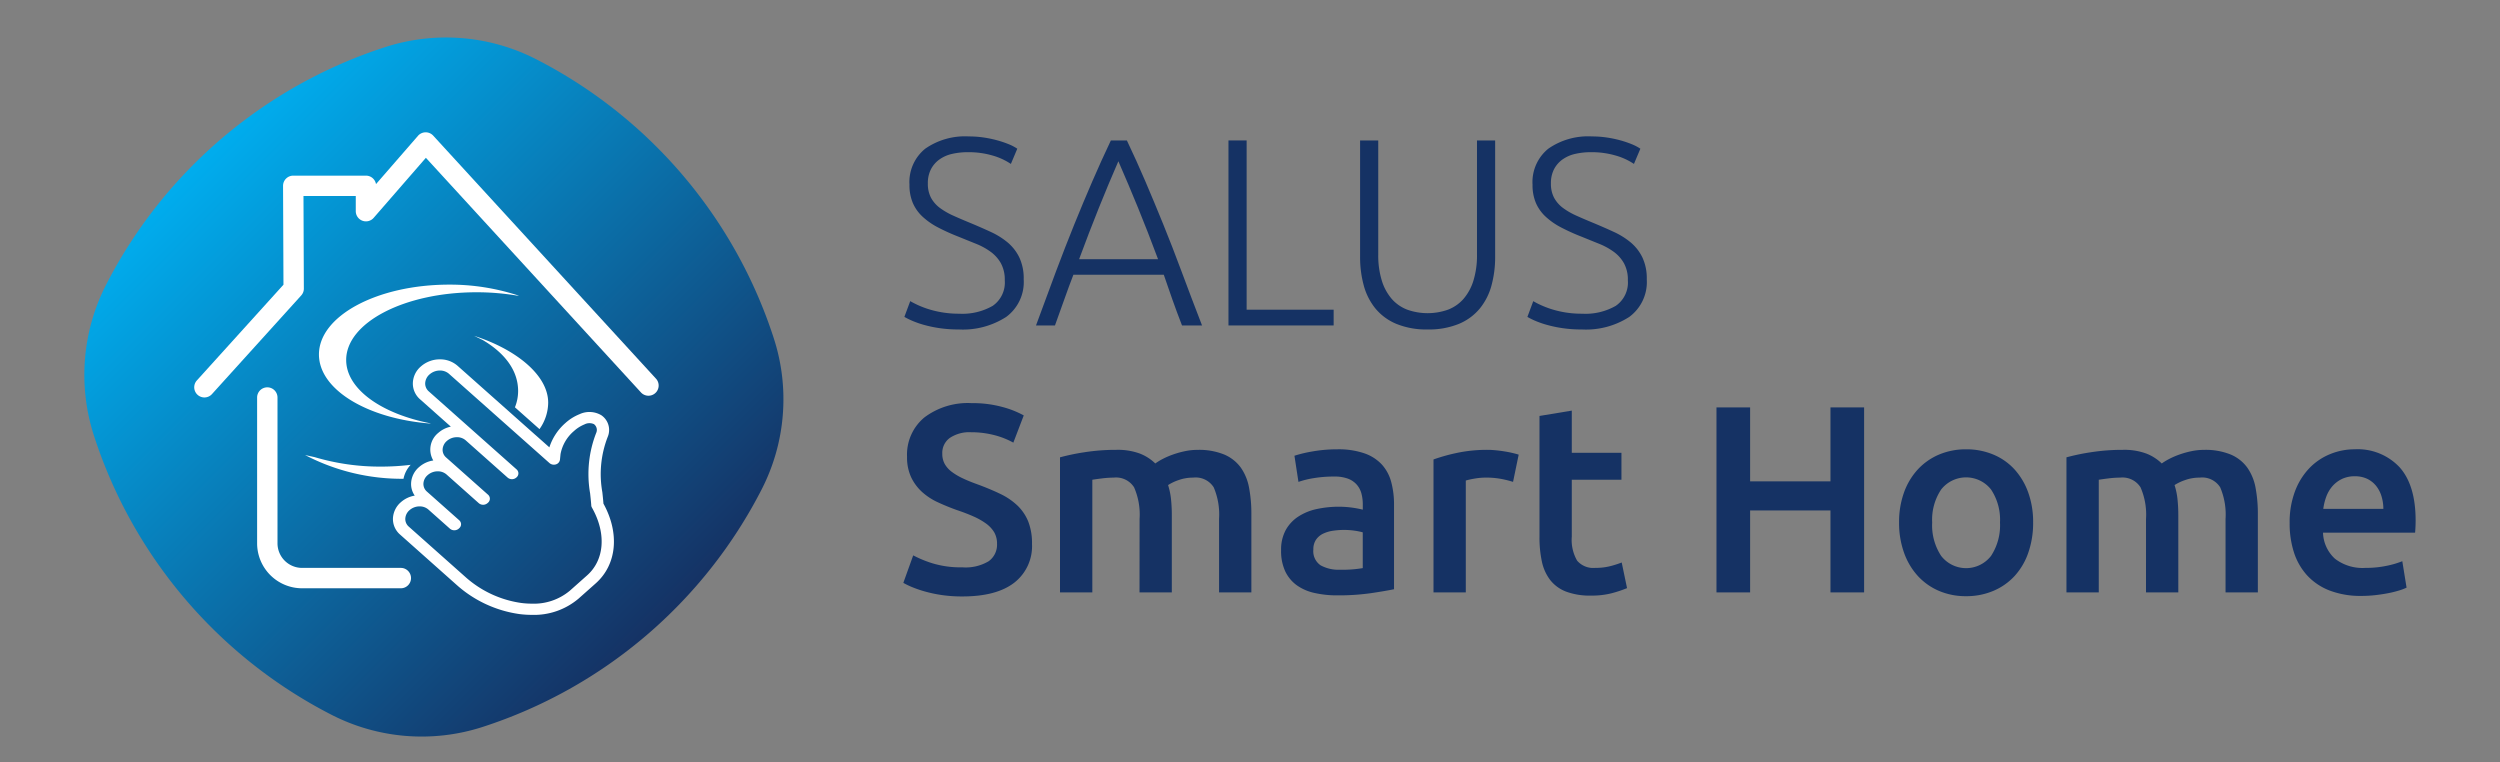 <svg id="Layer_1" data-name="Layer 1" xmlns="http://www.w3.org/2000/svg" xmlns:xlink="http://www.w3.org/1999/xlink" viewBox="0 0 400 122"><rect x="0" y="0" width="400" height="122" fill="#808080" stroke="none"/><defs><style>.cls-1{fill:url(#linear-gradient);}.cls-2{fill:#153264;}.cls-3{fill:#fff;}</style><linearGradient id="linear-gradient" x1="32.391" y1="24.895" x2="106.452" y2="98.955" gradientUnits="userSpaceOnUse"><stop offset="0" stop-color="#00adee"/><stop offset="1" stop-color="#153264"/></linearGradient></defs><path class="cls-1" d="M61.645,7.533A76.666,76.666,0,0,0,16.964,45.582,31.618,31.618,0,0,0,15.029,69.7a76.687,76.687,0,0,0,38.049,44.683A31.618,31.618,0,0,0,77.2,116.316a76.676,76.676,0,0,0,44.682-38.048,31.606,31.606,0,0,0,1.932-24.12A76.671,76.671,0,0,0,85.764,9.466,31.618,31.618,0,0,0,61.645,7.533"/><path class="cls-2" d="M153.459,50.193a9.742,9.742,0,0,0,5.382-1.264,4.529,4.529,0,0,0,1.922-4.089,5.439,5.439,0,0,0-.62-2.717,5.766,5.766,0,0,0-1.644-1.84A10.712,10.712,0,0,0,156.15,39q-1.325-.533-2.777-1.125a32.773,32.773,0,0,1-3.289-1.485,11.292,11.292,0,0,1-2.477-1.726,6.513,6.513,0,0,1-1.558-2.2,7.277,7.277,0,0,1-.534-2.905,6.866,6.866,0,0,1,2.52-5.766,11.133,11.133,0,0,1,7-1.964,16.147,16.147,0,0,1,2.349.17,18.285,18.285,0,0,1,2.157.449,16.41,16.41,0,0,1,1.836.619,7.423,7.423,0,0,1,1.389.726l-1.026,2.435a10.351,10.351,0,0,0-3.011-1.367,13.7,13.7,0,0,0-3.823-.512,11.3,11.3,0,0,0-2.584.277,5.624,5.624,0,0,0-2.029.9,4.437,4.437,0,0,0-1.345,1.56,4.834,4.834,0,0,0-.492,2.265,4.759,4.759,0,0,0,.513,2.306,5.026,5.026,0,0,0,1.431,1.624,11.45,11.45,0,0,0,2.157,1.237q1.239.558,2.691,1.153,1.752.729,3.31,1.452a12.021,12.021,0,0,1,2.713,1.709,7.278,7.278,0,0,1,1.836,2.393,7.878,7.878,0,0,1,.684,3.459,6.928,6.928,0,0,1-2.8,6.023,12.764,12.764,0,0,1-7.581,2.008A20.957,20.957,0,0,1,150.3,52.5a19.907,19.907,0,0,1-2.52-.534A14.794,14.794,0,0,1,145.9,51.3a11.211,11.211,0,0,1-1.2-.6l.939-2.52q.428.257,1.154.6a14.9,14.9,0,0,0,1.708.662,15.785,15.785,0,0,0,2.222.533A16.052,16.052,0,0,0,153.459,50.193Z"/><path class="cls-2" d="M189.122,52.072q-.845-2.181-1.557-4.194t-1.36-3.923H171.744q-.741,1.919-1.45,3.934t-1.5,4.183H165.76q1.686-4.623,3.186-8.614t2.941-7.554q1.443-3.561,2.865-6.847t2.988-6.587H180.3q1.566,3.29,2.972,6.579t2.853,6.851q1.446,3.558,2.932,7.558t3.27,8.614ZM178.938,25.8q-1.608,3.689-3.131,7.485t-3.152,8.19H185.29q-1.639-4.4-3.193-8.2T178.938,25.8Z"/><path class="cls-2" d="M213.384,49.552v2.52H196.555V22.47h2.906V49.552Z"/><path class="cls-2" d="M228.421,52.713a12.588,12.588,0,0,1-5.019-.9,8.634,8.634,0,0,1-3.354-2.478,9.933,9.933,0,0,1-1.856-3.693,17.214,17.214,0,0,1-.577-4.55V22.47h2.905V40.709a13.68,13.68,0,0,0,.576,4.209,8.109,8.109,0,0,0,1.6,2.925,6.259,6.259,0,0,0,2.477,1.709,9.756,9.756,0,0,0,6.493,0,6.259,6.259,0,0,0,2.477-1.709,8.109,8.109,0,0,0,1.6-2.925,13.68,13.68,0,0,0,.576-4.209V22.47h2.905V41.094a17.214,17.214,0,0,1-.577,4.55,9.937,9.937,0,0,1-1.858,3.693,8.62,8.62,0,0,1-3.354,2.478A12.587,12.587,0,0,1,228.421,52.713Z"/><path class="cls-2" d="M253.151,50.193a9.739,9.739,0,0,0,5.382-1.264,4.528,4.528,0,0,0,1.923-4.089,5.428,5.428,0,0,0-.621-2.717,5.766,5.766,0,0,0-1.644-1.84A10.75,10.75,0,0,0,255.843,39q-1.324-.533-2.777-1.125a32.57,32.57,0,0,1-3.289-1.485,11.269,11.269,0,0,1-2.477-1.726,6.546,6.546,0,0,1-1.56-2.2,7.294,7.294,0,0,1-.534-2.905,6.869,6.869,0,0,1,2.521-5.766,11.133,11.133,0,0,1,7-1.964,16.137,16.137,0,0,1,2.349.17,18.346,18.346,0,0,1,2.158.449,16.549,16.549,0,0,1,1.836.619,7.412,7.412,0,0,1,1.388.726l-1.026,2.435a10.339,10.339,0,0,0-3.011-1.367,13.7,13.7,0,0,0-3.823-.512,11.291,11.291,0,0,0-2.583.277,5.629,5.629,0,0,0-2.03.9,4.447,4.447,0,0,0-1.345,1.56,4.847,4.847,0,0,0-.492,2.265,4.759,4.759,0,0,0,.514,2.306,5.023,5.023,0,0,0,1.43,1.624,11.428,11.428,0,0,0,2.158,1.237q1.239.558,2.69,1.153,1.752.729,3.311,1.452a12.036,12.036,0,0,1,2.712,1.709,7.291,7.291,0,0,1,1.836,2.393,7.864,7.864,0,0,1,.684,3.459,6.929,6.929,0,0,1-2.8,6.023,12.771,12.771,0,0,1-7.583,2.008,20.952,20.952,0,0,1-3.118-.214,19.983,19.983,0,0,1-2.52-.534,14.794,14.794,0,0,1-1.879-.662,11.409,11.409,0,0,1-1.2-.6l.939-2.52a12.9,12.9,0,0,0,1.155.6,14.949,14.949,0,0,0,1.707.662,15.819,15.819,0,0,0,2.222.533A16.052,16.052,0,0,0,253.151,50.193Z"/><path class="cls-2" d="M153.972,90.771a7.164,7.164,0,0,0,4.228-.983,3.253,3.253,0,0,0,1.325-2.777,3.588,3.588,0,0,0-.449-1.837,4.7,4.7,0,0,0-1.282-1.387,10.862,10.862,0,0,0-2.028-1.153q-1.2-.535-2.734-1.048-1.537-.553-2.969-1.217a9.959,9.959,0,0,1-2.52-1.644,7.571,7.571,0,0,1-1.751-2.349,7.479,7.479,0,0,1-.663-3.29,7.719,7.719,0,0,1,2.777-6.3,11.548,11.548,0,0,1,7.56-2.284,17.94,17.94,0,0,1,4.934.619,15.1,15.1,0,0,1,3.4,1.345l-1.666,4.357a12.782,12.782,0,0,0-3.182-1.238,14.822,14.822,0,0,0-3.567-.427,5.62,5.62,0,0,0-3.4.9,2.948,2.948,0,0,0-1.218,2.52,3.316,3.316,0,0,0,.406,1.687,4.153,4.153,0,0,0,1.153,1.26,10,10,0,0,0,1.751,1.025q1,.471,2.2.9,2.093.768,3.738,1.558a10.6,10.6,0,0,1,2.776,1.88,7.368,7.368,0,0,1,1.73,2.563,9.5,9.5,0,0,1,.6,3.566,7.4,7.4,0,0,1-2.841,6.215q-2.841,2.2-8.307,2.2a22.214,22.214,0,0,1-3.354-.234,21.57,21.57,0,0,1-2.691-.577,18.541,18.541,0,0,1-2.028-.7,12.44,12.44,0,0,1-1.367-.662l1.58-4.4a17.986,17.986,0,0,0,3.118,1.282A15.4,15.4,0,0,0,153.972,90.771Z"/><path class="cls-2" d="M182.333,83.039a10.873,10.873,0,0,0-.876-5.061,3.413,3.413,0,0,0-3.268-1.559,15.31,15.31,0,0,0-1.879.127q-1.024.127-1.538.215V94.785H169.6V73.173a34.523,34.523,0,0,1,3.908-.813,32.607,32.607,0,0,1,5.1-.385,10.155,10.155,0,0,1,3.78.6,7.328,7.328,0,0,1,2.456,1.58,10.067,10.067,0,0,1,1.195-.726,12.526,12.526,0,0,1,1.624-.7,14.405,14.405,0,0,1,1.9-.534,9.678,9.678,0,0,1,2.029-.215,10.639,10.639,0,0,1,4.292.749,6.306,6.306,0,0,1,2.649,2.093,8.149,8.149,0,0,1,1.323,3.246,22.237,22.237,0,0,1,.364,4.164V94.785h-5.17V83.039a11.124,11.124,0,0,0-.853-5.061,3.407,3.407,0,0,0-3.289-1.559,6.832,6.832,0,0,0-2.35.4,7.655,7.655,0,0,0-1.665.791,11.376,11.376,0,0,1,.47,2.263,24.275,24.275,0,0,1,.127,2.565V94.785h-5.167Z"/><path class="cls-2" d="M213.983,71.89a12.644,12.644,0,0,1,4.314.642,6.858,6.858,0,0,1,2.8,1.794,6.725,6.725,0,0,1,1.5,2.8,13.786,13.786,0,0,1,.447,3.61v13.54q-1.2.255-3.609.619a36.876,36.876,0,0,1-5.446.363,16.3,16.3,0,0,1-3.673-.385,7.727,7.727,0,0,1-2.842-1.238,5.851,5.851,0,0,1-1.836-2.22,7.7,7.7,0,0,1-.661-3.376,6.512,6.512,0,0,1,.748-3.246,6.115,6.115,0,0,1,2.028-2.156,8.75,8.75,0,0,1,2.969-1.2,16.7,16.7,0,0,1,3.524-.362,15.738,15.738,0,0,1,1.794.107,16.616,16.616,0,0,1,2.006.362V80.69a6.714,6.714,0,0,0-.212-1.709,3.55,3.55,0,0,0-.749-1.432,3.513,3.513,0,0,0-1.409-.96,6.12,6.12,0,0,0-2.2-.342,19.594,19.594,0,0,0-3.289.257,14.273,14.273,0,0,0-2.435.6l-.641-4.186a20.622,20.622,0,0,1,2.862-.684A22.506,22.506,0,0,1,213.983,71.89Zm.427,19.265a19.121,19.121,0,0,0,3.63-.257V85.174a10.168,10.168,0,0,0-1.238-.256,11.611,11.611,0,0,0-1.794-.128,11.97,11.97,0,0,0-1.729.128,5.431,5.431,0,0,0-1.582.471,2.859,2.859,0,0,0-1.13.96,2.672,2.672,0,0,0-.429,1.56,2.73,2.73,0,0,0,1.155,2.54A5.932,5.932,0,0,0,214.41,91.155Z"/><path class="cls-2" d="M242.088,77.1a16.653,16.653,0,0,0-1.772-.449,13.03,13.03,0,0,0-2.627-.234,10.45,10.45,0,0,0-1.814.17,10.982,10.982,0,0,0-1.347.3v17.9H229.36V73.514a28.811,28.811,0,0,1,3.738-1.047,23.313,23.313,0,0,1,4.975-.492c.342,0,.741.023,1.2.065s.911.1,1.366.172.9.155,1.324.255.769.192,1.026.279Z"/><path class="cls-2" d="M246.317,66.551l5.169-.854v6.75h7.945v4.314h-7.945v9.1a6.618,6.618,0,0,0,.854,3.845,3.382,3.382,0,0,0,2.9,1.153,9.439,9.439,0,0,0,2.5-.3A16.536,16.536,0,0,0,259.473,90l.854,4.1a19.444,19.444,0,0,1-2.348.79,12.812,12.812,0,0,1-3.418.405,10.815,10.815,0,0,1-3.993-.639,5.909,5.909,0,0,1-2.542-1.859,7.379,7.379,0,0,1-1.325-2.947,18.393,18.393,0,0,1-.384-3.952Z"/><path class="cls-2" d="M292.875,65.184h5.382v29.6h-5.382V81.671H280.018V94.785h-5.382v-29.6h5.382V77.016h12.857Z"/><path class="cls-2" d="M325.3,83.6a14.372,14.372,0,0,1-.771,4.825,10.649,10.649,0,0,1-2.178,3.718,9.788,9.788,0,0,1-3.4,2.39,10.977,10.977,0,0,1-4.378.856,10.823,10.823,0,0,1-4.357-.856,9.838,9.838,0,0,1-3.373-2.39,10.945,10.945,0,0,1-2.2-3.718,14.074,14.074,0,0,1-.791-4.825,13.9,13.9,0,0,1,.791-4.806,10.833,10.833,0,0,1,2.221-3.7,9.836,9.836,0,0,1,3.4-2.37,10.934,10.934,0,0,1,4.314-.834,11.085,11.085,0,0,1,4.336.834,9.554,9.554,0,0,1,3.4,2.37,11.014,11.014,0,0,1,2.2,3.7A13.879,13.879,0,0,1,325.3,83.6Zm-5.3,0a8.736,8.736,0,0,0-1.43-5.275,5.076,5.076,0,0,0-7.989,0,8.709,8.709,0,0,0-1.432,5.275,8.888,8.888,0,0,0,1.432,5.339,5.044,5.044,0,0,0,7.989,0A8.916,8.916,0,0,0,320,83.6Z"/><path class="cls-2" d="M343.363,83.039a10.9,10.9,0,0,0-.876-5.061,3.413,3.413,0,0,0-3.268-1.559,15.323,15.323,0,0,0-1.879.127c-.684.085-1.195.157-1.537.215V94.785h-5.17V73.173a34.618,34.618,0,0,1,3.91-.813,32.562,32.562,0,0,1,5.1-.385,10.141,10.141,0,0,1,3.78.6,7.333,7.333,0,0,1,2.457,1.58,9.906,9.906,0,0,1,1.195-.726,12.647,12.647,0,0,1,1.624-.7,14.477,14.477,0,0,1,1.9-.534,9.7,9.7,0,0,1,2.03-.215,10.639,10.639,0,0,1,4.292.749,6.3,6.3,0,0,1,2.648,2.093,8.121,8.121,0,0,1,1.324,3.246,22.237,22.237,0,0,1,.364,4.164V94.785h-5.169V83.039a11.122,11.122,0,0,0-.854-5.061,3.407,3.407,0,0,0-3.288-1.559,6.82,6.82,0,0,0-2.35.4,7.7,7.7,0,0,0-1.667.791,11.306,11.306,0,0,1,.471,2.263,24.265,24.265,0,0,1,.128,2.565V94.785h-5.168Z"/><path class="cls-2" d="M366.343,83.722a14.02,14.02,0,0,1,.876-5.167,10.834,10.834,0,0,1,2.328-3.7,9.625,9.625,0,0,1,3.331-2.22,10.3,10.3,0,0,1,3.844-.749,9.208,9.208,0,0,1,7.2,2.862Q386.5,77.616,386.5,83.3c0,.285-.007.606-.022.961s-.035.676-.063.961H371.682a5.884,5.884,0,0,0,1.9,4.164,7.222,7.222,0,0,0,4.892,1.475,16,16,0,0,0,3.438-.342,14.241,14.241,0,0,0,2.456-.726l.683,4.229a8.292,8.292,0,0,1-1.175.449,17.314,17.314,0,0,1-1.709.426q-.958.192-2.071.32a19.837,19.837,0,0,1-2.263.129,13.743,13.743,0,0,1-5.127-.875,9.544,9.544,0,0,1-3.588-2.435,9.993,9.993,0,0,1-2.092-3.673A15,15,0,0,1,366.343,83.722Zm14.993-2.306a6.824,6.824,0,0,0-.3-2.028,4.9,4.9,0,0,0-.875-1.667,4.163,4.163,0,0,0-1.41-1.11,4.5,4.5,0,0,0-1.986-.407,4.622,4.622,0,0,0-2.093.449,4.769,4.769,0,0,0-1.517,1.175,5.405,5.405,0,0,0-.961,1.665,8.954,8.954,0,0,0-.469,1.923Z"/><path class="cls-3" d="M32.7,63.593A1.629,1.629,0,0,1,31.5,60.869L45.355,45.551l-.066-15.812a1.629,1.629,0,0,1,1.63-1.636H58.553a1.63,1.63,0,0,1,1.607,1.354l6.719-7.727a1.632,1.632,0,0,1,2.433-.03L105,60.633a1.631,1.631,0,0,1-2.405,2.2L68.141,25.249,59.783,34.86a1.631,1.631,0,0,1-2.86-1.072V31.364H48.557l.059,14.806a1.613,1.613,0,0,1-.42,1.1L33.913,63.056a1.623,1.623,0,0,1-1.209.537"/><path class="cls-3" d="M64.172,94.125H48.334a7.2,7.2,0,0,1-7.195-7.194V63.645a1.631,1.631,0,1,1,3.261,0V86.931a3.939,3.939,0,0,0,3.934,3.933H64.172a1.631,1.631,0,0,1,0,3.261"/><path class="cls-3" d="M82.739,47.3a38.845,38.845,0,0,0-6.5-.537c-11.514,0-20.85,4.851-20.85,10.833,0,4.636,5.605,8.592,13.485,10.138l-.01.036C58.78,66.99,51.032,62.336,51.032,56.715c0-6.171,9.332-11.175,20.849-11.175a35.09,35.09,0,0,1,10.854,1.675l.309.131Z"/><path class="cls-3" d="M65.708,74.371a39.335,39.335,0,0,1-4.734.285,36.6,36.6,0,0,1-10.643-1.517l-1.52-.333a33.413,33.413,0,0,0,15.749,3.8,4.547,4.547,0,0,1,1.148-2.236"/><path class="cls-3" d="M82.9,62.574a7.011,7.011,0,0,1-.511,2.595l3.929,3.49a7.426,7.426,0,0,0,1.392-4.227c0-4.463-5.243-8.576-11.856-10.7l1.385.673c3.657,2.156,5.661,4.982,5.661,8.168"/><path class="cls-3" d="M96.55,80.566c-.048-.65-.119-1.3-.177-1.822a16.4,16.4,0,0,1,.869-8.861,2.848,2.848,0,0,0-1.014-3.435,3.739,3.739,0,0,0-3.518-.171,7.58,7.58,0,0,0-2.254,1.415A8.7,8.7,0,0,0,87.9,71.576l-2.19-1.946c-.017-.014-.033-.027-.041-.032L73.205,58.523a4.231,4.231,0,0,0-2.82-1.028,4.568,4.568,0,0,0-3.045,1.138,3.637,3.637,0,0,0-1.285,2.732,3.348,3.348,0,0,0,1.161,2.528l4.915,4.368a4.411,4.411,0,0,0-2.025,1.016,3.431,3.431,0,0,0-.78,4.4,4.416,4.416,0,0,0-2.286,1.065,3.6,3.6,0,0,0-1.265,2.588A3.217,3.217,0,0,0,66.36,79.3a4.416,4.416,0,0,0-2.223,1.055,3.62,3.62,0,0,0-1.266,2.587,3.287,3.287,0,0,0,1.147,2.594l9,8.008a19.039,19.039,0,0,0,10.121,4.711,15.523,15.523,0,0,0,1.95.124,11.01,11.01,0,0,0,7.466-2.589l2.759-2.45c3.379-3,3.861-8.012,1.232-12.771M73.379,84.6l.091-.084a.837.837,0,0,0,.3-.637.853.853,0,0,0-.3-.64L68.3,78.648a1.61,1.61,0,0,1-.553-1.267,1.9,1.9,0,0,1,.676-1.361,2.426,2.426,0,0,1,1.616-.609,2.1,2.1,0,0,1,1.4.5l5.17,4.6a1.068,1.068,0,0,0,1.38,0l.094-.082a.841.841,0,0,0,0-1.279l-6.713-5.964a1.612,1.612,0,0,1-.554-1.217,1.913,1.913,0,0,1,.675-1.409,2.424,2.424,0,0,1,1.617-.609,2.089,2.089,0,0,1,1.4.5l6.712,5.965a1.066,1.066,0,0,0,1.382,0l.045-.04a.835.835,0,0,0,0-1.277L68.6,62.616a1.659,1.659,0,0,1-.571-1.251,1.977,1.977,0,0,1,.695-1.456,2.5,2.5,0,0,1,1.665-.625,2.158,2.158,0,0,1,1.438.516l16.1,14.3a1.076,1.076,0,0,0,1.022.2.913.913,0,0,0,.648-.765l.089-.888a6.363,6.363,0,0,1,2.155-3.685,5.555,5.555,0,0,1,1.648-1.045,1.733,1.733,0,0,1,1.536-.059,1.155,1.155,0,0,1,.366,1.409,18.052,18.052,0,0,0-.974,9.664c.067.611.134,1.241.183,1.88l0,.054a.779.779,0,0,0,.106.342l.026.05c2.3,4.087,1.991,8.325-.793,10.8l-2.758,2.45a8.969,8.969,0,0,1-6.086,2.078,13.279,13.279,0,0,1-1.679-.108,16.981,16.981,0,0,1-9.01-4.215L65.4,84.256a1.609,1.609,0,0,1-.553-1.265,1.911,1.911,0,0,1,.675-1.363,2.441,2.441,0,0,1,1.619-.607,2.1,2.1,0,0,1,1.394.5L72,84.6a1.092,1.092,0,0,0,1.382,0"/></svg>